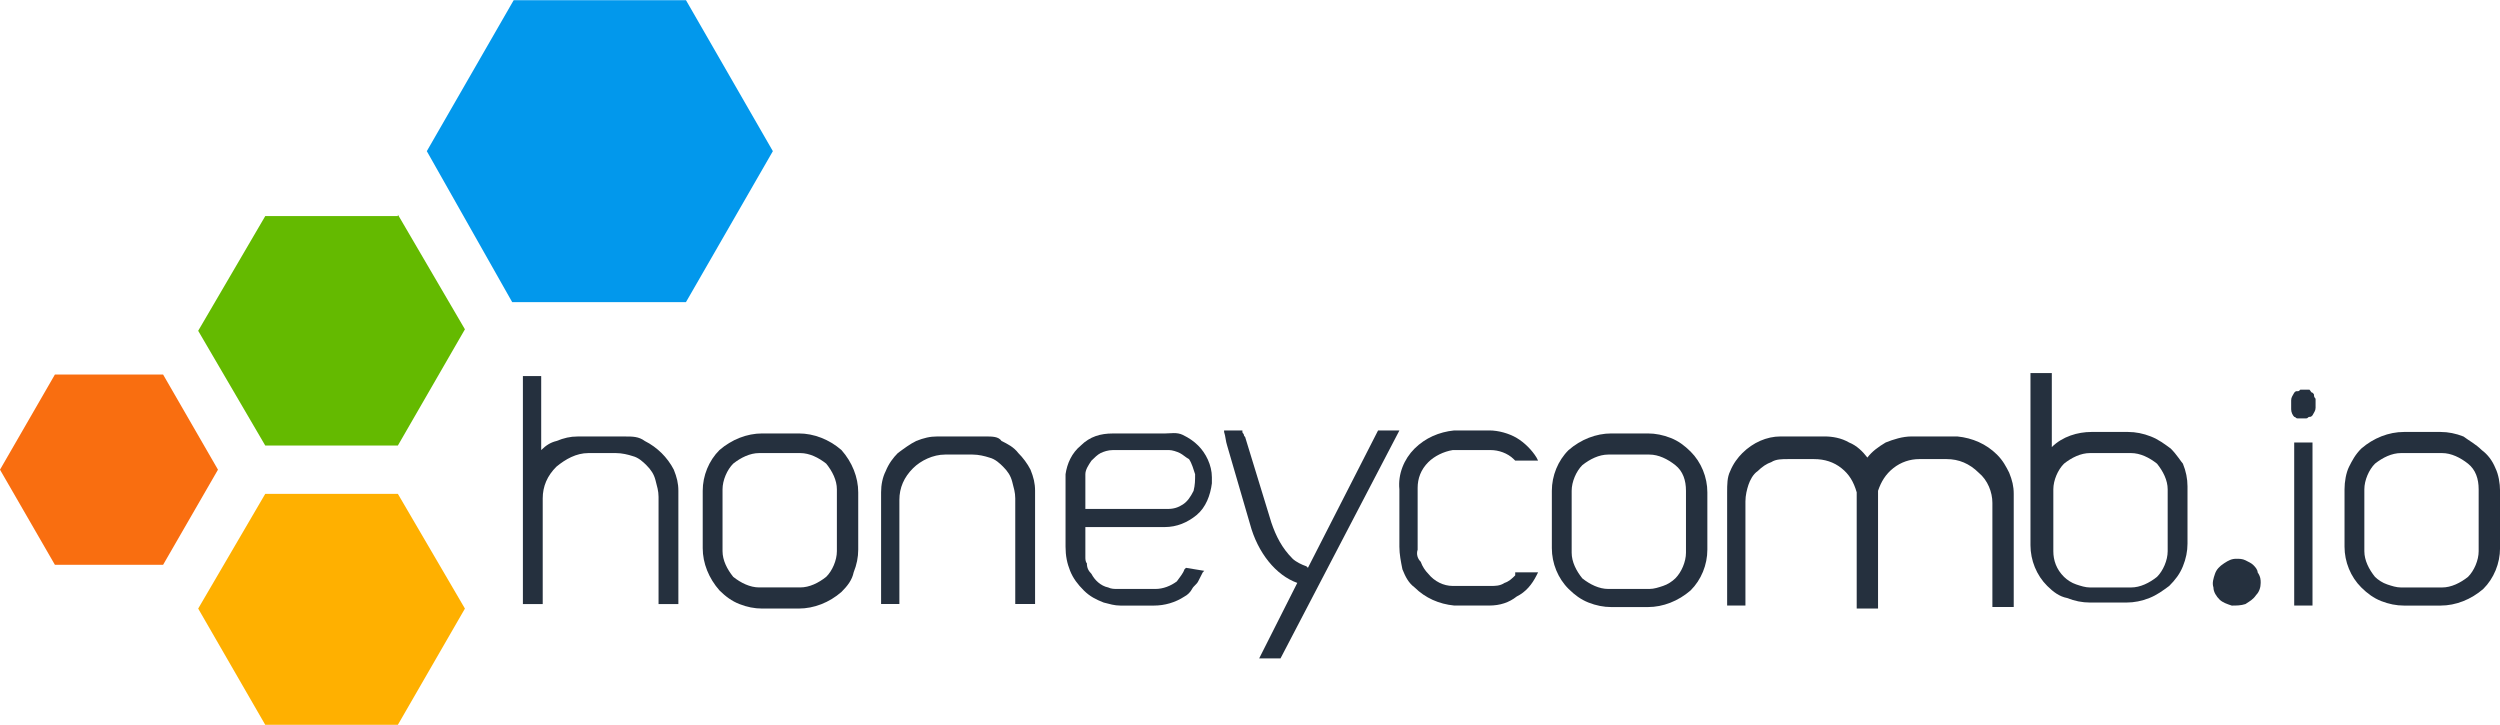<svg width="100" height="29" viewBox="0 0 69 20" fill="none" xmlns="http://www.w3.org/2000/svg">
<g clip-path="url(#clip0_3:17)">
<path d="M63.825 10.833C63.867 10.875 63.867 10.875 63.867 10.917C63.867 10.958 63.91 11 63.91 11V11.25C63.91 11.333 63.867 11.375 63.825 11.458C63.783 11.5 63.783 11.5 63.741 11.5C63.699 11.5 63.699 11.542 63.657 11.542H63.489C63.447 11.542 63.405 11.542 63.405 11.542C63.362 11.542 63.362 11.5 63.321 11.5C63.278 11.458 63.236 11.375 63.236 11.292V11.042C63.236 10.958 63.278 10.917 63.321 10.833C63.362 10.792 63.362 10.792 63.405 10.792C63.447 10.792 63.447 10.792 63.489 10.75H63.657C63.699 10.75 63.699 10.75 63.741 10.75C63.783 10.792 63.783 10.833 63.825 10.833Z" fill="#25303E"/>
<path d="M27.179 12.041H25.875C25.665 12.041 25.496 12.083 25.286 12.166C25.118 12.249 24.95 12.374 24.781 12.499C24.655 12.624 24.529 12.791 24.445 12.999C24.36 13.166 24.318 13.374 24.318 13.583V16.666H24.823V13.791C24.823 13.458 24.95 13.166 25.202 12.916C25.412 12.708 25.749 12.541 26.085 12.541H26.843C27.011 12.541 27.179 12.583 27.306 12.624C27.474 12.666 27.6 12.791 27.684 12.874C27.81 12.999 27.895 13.124 27.937 13.291C27.979 13.458 28.021 13.583 28.021 13.749V16.666H28.568V13.541C28.568 13.333 28.526 13.166 28.442 12.958C28.357 12.791 28.231 12.624 28.105 12.499C27.979 12.333 27.81 12.249 27.642 12.166C27.558 12.041 27.39 12.041 27.179 12.041Z" fill="#25303E"/>
<path d="M22.046 11.958H21.036C20.616 11.958 20.195 12.125 19.858 12.416C19.564 12.708 19.395 13.125 19.395 13.541V15.125C19.395 15.541 19.564 15.958 19.858 16.291C20.027 16.458 20.195 16.583 20.405 16.666C20.616 16.75 20.826 16.791 21.036 16.791H22.046C22.467 16.791 22.888 16.625 23.224 16.333C23.392 16.166 23.519 16 23.561 15.791C23.645 15.583 23.687 15.375 23.687 15.166V13.583C23.687 13.166 23.519 12.75 23.224 12.416C22.888 12.125 22.467 11.958 22.046 11.958ZM23.098 13.5V15.208C23.098 15.458 22.972 15.75 22.803 15.916C22.593 16.083 22.341 16.208 22.088 16.208H20.952C20.7 16.208 20.447 16.083 20.237 15.916C20.069 15.708 19.942 15.458 19.942 15.208V13.5C19.942 13.25 20.069 12.958 20.237 12.791C20.447 12.625 20.7 12.5 20.952 12.5H22.088C22.341 12.5 22.593 12.625 22.803 12.791C22.972 13 23.098 13.25 23.098 13.5Z" fill="#25303E"/>
<path d="M17.25 12.042H15.946C15.736 12.042 15.568 12.083 15.357 12.167C15.189 12.208 15.063 12.292 14.937 12.417V10.375H14.432V16.667H14.979V13.75C14.979 13.417 15.105 13.125 15.357 12.875C15.61 12.667 15.904 12.5 16.241 12.5H16.998C17.166 12.5 17.335 12.542 17.461 12.583C17.629 12.625 17.755 12.75 17.84 12.833C17.966 12.958 18.05 13.083 18.092 13.25C18.134 13.417 18.176 13.542 18.176 13.708V16.667H18.723V13.542C18.723 13.333 18.681 13.167 18.597 12.958C18.513 12.792 18.387 12.625 18.26 12.5C18.134 12.375 17.966 12.25 17.797 12.167C17.629 12.042 17.461 12.042 17.25 12.042Z" fill="#25303E"/>
<path d="M45.482 11.958H44.472C44.051 11.958 43.63 12.125 43.294 12.416C42.999 12.708 42.831 13.125 42.831 13.541V15.125C42.831 15.541 42.999 15.958 43.294 16.25C43.462 16.416 43.63 16.541 43.841 16.625C44.051 16.708 44.261 16.75 44.472 16.75H45.482C45.902 16.75 46.323 16.583 46.66 16.291C46.954 16 47.123 15.583 47.123 15.166V13.583C47.123 13.166 46.954 12.75 46.66 12.458C46.491 12.291 46.323 12.166 46.113 12.083C45.902 12 45.692 11.958 45.482 11.958ZM46.533 13.541V15.25C46.533 15.5 46.407 15.791 46.239 15.958C46.155 16.041 46.029 16.125 45.902 16.166C45.776 16.208 45.65 16.25 45.524 16.25H44.388C44.135 16.25 43.883 16.125 43.672 15.958C43.504 15.75 43.378 15.5 43.378 15.25V13.541C43.378 13.291 43.504 13 43.672 12.833C43.883 12.666 44.135 12.541 44.388 12.541H45.524C45.776 12.541 46.029 12.666 46.239 12.833C46.449 13 46.533 13.25 46.533 13.541Z" fill="#25303E"/>
<path d="M54.022 12.041H52.76C52.507 12.041 52.255 12.124 52.044 12.208C51.834 12.333 51.666 12.458 51.54 12.624C51.413 12.458 51.245 12.291 51.035 12.208C50.824 12.083 50.572 12.041 50.362 12.041H49.142C48.763 12.041 48.384 12.208 48.09 12.499C47.964 12.624 47.837 12.791 47.753 12.999C47.669 13.166 47.669 13.374 47.669 13.583V16.708H48.174V13.833C48.174 13.666 48.216 13.499 48.258 13.374C48.3 13.249 48.384 13.083 48.51 12.999C48.637 12.874 48.763 12.791 48.889 12.749C49.015 12.666 49.184 12.666 49.352 12.666H50.067C50.362 12.666 50.614 12.749 50.824 12.916C51.035 13.083 51.161 13.291 51.245 13.583V16.791H51.834V13.541C51.918 13.291 52.044 13.083 52.255 12.916C52.465 12.749 52.718 12.666 52.97 12.666H53.727C54.064 12.666 54.359 12.791 54.611 13.041C54.864 13.249 54.99 13.583 54.99 13.874V16.749H55.579V13.624C55.579 13.416 55.537 13.249 55.453 13.041C55.368 12.874 55.284 12.708 55.116 12.541C54.821 12.249 54.443 12.083 54.022 12.041Z" fill="#25303E"/>
<path d="M59.912 12.375C59.743 12.25 59.575 12.125 59.365 12.042C59.154 11.959 58.944 11.917 58.734 11.917H57.724C57.345 11.917 56.925 12.042 56.63 12.334V10.292H56.041V15.042C56.041 15.459 56.209 15.875 56.504 16.167C56.672 16.334 56.84 16.459 57.051 16.5C57.261 16.584 57.471 16.625 57.682 16.625H58.692C58.902 16.625 59.112 16.584 59.323 16.5C59.533 16.417 59.701 16.292 59.87 16.167C60.038 16 60.164 15.834 60.248 15.625C60.333 15.417 60.375 15.209 60.375 15V13.417C60.375 13.209 60.333 13 60.248 12.792C60.206 12.75 60.08 12.542 59.912 12.375ZM56.672 13.5C56.672 13.25 56.798 12.959 56.967 12.792C57.177 12.625 57.429 12.5 57.682 12.5H58.818C59.07 12.5 59.323 12.625 59.533 12.792C59.701 13 59.828 13.25 59.828 13.5V15.209C59.828 15.459 59.701 15.75 59.533 15.917C59.323 16.084 59.07 16.209 58.818 16.209H57.682C57.556 16.209 57.429 16.167 57.303 16.125C57.177 16.084 57.051 16 56.967 15.917C56.756 15.709 56.672 15.459 56.672 15.209V13.5V13.5Z" fill="#25303E"/>
<path d="M41.82 15.875C41.736 15.958 41.652 16.042 41.526 16.083C41.399 16.167 41.273 16.167 41.147 16.167H40.095C39.843 16.167 39.59 16.042 39.422 15.833C39.338 15.75 39.254 15.625 39.212 15.5C39.127 15.417 39.085 15.292 39.127 15.167V13.458C39.127 13.208 39.212 12.958 39.422 12.75C39.59 12.583 39.843 12.458 40.095 12.417H41.147C41.357 12.417 41.61 12.5 41.778 12.667L41.82 12.708H42.451L42.409 12.625C42.283 12.417 42.073 12.208 41.862 12.083C41.652 11.958 41.357 11.875 41.105 11.875H40.137C39.717 11.917 39.338 12.083 39.043 12.375C38.749 12.667 38.581 13.083 38.623 13.5V15.083C38.623 15.292 38.665 15.5 38.707 15.708C38.791 15.917 38.875 16.083 39.043 16.208C39.338 16.5 39.717 16.667 40.137 16.708H41.105C41.399 16.708 41.652 16.625 41.862 16.458C42.115 16.333 42.283 16.125 42.409 15.875L42.451 15.792H41.82V15.875V15.875Z" fill="#25303E"/>
<path d="M36.099 15.667L36.057 15.625C35.931 15.583 35.763 15.5 35.678 15.417C35.384 15.125 35.216 14.792 35.089 14.417L34.374 12.083C34.374 12.042 34.332 12.042 34.332 12C34.332 11.958 34.29 11.958 34.29 11.917V11.875H33.785V11.917C33.827 12.042 33.827 12.167 33.869 12.292L34.5 14.458C34.711 15.25 35.216 15.875 35.805 16.083L34.753 18.167H35.342L38.624 11.875H38.035L36.099 15.667Z" fill="#25303E"/>
<path d="M63.825 12.208H63.32V16.708H63.825V12.208Z" fill="#25303E"/>
<path d="M68.874 12.917C68.79 12.709 68.664 12.542 68.496 12.417C68.327 12.25 68.159 12.167 67.991 12.042C67.78 11.959 67.57 11.917 67.36 11.917H66.35C65.929 11.917 65.508 12.084 65.172 12.375C65.004 12.542 64.919 12.709 64.835 12.875C64.751 13.042 64.709 13.292 64.709 13.5V15.084C64.709 15.5 64.877 15.917 65.172 16.209C65.34 16.375 65.508 16.5 65.719 16.584C65.929 16.667 66.139 16.709 66.35 16.709H67.36C67.78 16.709 68.201 16.542 68.538 16.25C68.832 15.959 69.001 15.542 69.001 15.125V13.542C69.001 13.334 68.958 13.084 68.874 12.917ZM68.411 13.5V15.209C68.411 15.459 68.285 15.75 68.117 15.917C67.906 16.084 67.654 16.209 67.402 16.209H66.266C66.139 16.209 66.013 16.167 65.887 16.125C65.761 16.084 65.635 16 65.55 15.917C65.382 15.709 65.256 15.459 65.256 15.209V13.5C65.256 13.25 65.382 12.959 65.55 12.792C65.761 12.625 66.013 12.5 66.266 12.5H67.402C67.654 12.5 67.906 12.625 68.117 12.792C68.327 12.959 68.411 13.209 68.411 13.5Z" fill="#25303E"/>
<path d="M32.144 11.959H30.713C30.377 11.959 30.082 12.042 29.83 12.292C29.578 12.5 29.451 12.792 29.409 13.084V15.084C29.409 15.334 29.451 15.542 29.535 15.75C29.619 15.959 29.746 16.125 29.914 16.292C30.082 16.459 30.251 16.542 30.461 16.625C30.629 16.667 30.756 16.709 30.924 16.709H31.849C32.144 16.709 32.438 16.625 32.691 16.459C32.775 16.417 32.859 16.334 32.901 16.25C32.943 16.167 33.028 16.125 33.069 16.042C33.112 15.959 33.154 15.875 33.196 15.792L33.238 15.75L32.733 15.667L32.691 15.709C32.649 15.834 32.565 15.917 32.48 16.042C32.312 16.167 32.102 16.25 31.892 16.25H30.84C30.756 16.25 30.671 16.25 30.587 16.209C30.377 16.167 30.209 16 30.124 15.834C30.04 15.75 29.998 15.667 29.998 15.542C29.956 15.5 29.956 15.417 29.956 15.375V14.542H32.144C32.48 14.542 32.775 14.417 33.028 14.209C33.28 14 33.406 13.667 33.448 13.334V13.167C33.448 12.834 33.28 12.5 33.069 12.292C32.943 12.167 32.817 12.084 32.649 12C32.48 11.917 32.312 11.959 32.144 11.959ZM32.649 13.917C32.523 14 32.396 14.042 32.228 14.042H29.956V13.084C29.956 12.959 30.04 12.834 30.124 12.709C30.209 12.625 30.293 12.542 30.377 12.5C30.461 12.459 30.587 12.417 30.713 12.417H32.27C32.354 12.417 32.48 12.459 32.565 12.5C32.649 12.542 32.733 12.625 32.817 12.667C32.901 12.792 32.943 12.959 32.985 13.084C32.985 13.25 32.985 13.375 32.943 13.542C32.859 13.709 32.775 13.834 32.649 13.917Z" fill="#25303E"/>
<path d="M62.395 16.084C62.395 16.209 62.353 16.334 62.269 16.417C62.185 16.542 62.1 16.584 61.974 16.667C61.848 16.709 61.722 16.709 61.596 16.709C61.469 16.667 61.343 16.625 61.259 16.542C61.175 16.459 61.091 16.334 61.091 16.209C61.049 16.084 61.091 15.959 61.133 15.834C61.175 15.709 61.259 15.625 61.385 15.542C61.511 15.459 61.596 15.417 61.722 15.417C61.806 15.417 61.89 15.417 61.974 15.459C62.058 15.5 62.142 15.542 62.185 15.584C62.227 15.625 62.311 15.709 62.311 15.792C62.395 15.917 62.395 16 62.395 16.084Z" fill="#25303E"/>
<path d="M10.981 13.625L12.832 16.792L10.981 20H7.321L5.47 16.792L7.321 13.625H10.981V13.625Z" fill="#FFB000"/>
<path d="M10.981 5.917L12.832 9.084L10.981 12.292H7.321L5.47 9.125L7.321 5.959H10.981V5.917Z" fill="#64BA00"/>
<path d="M4.502 10.333L6.016 12.958L4.502 15.583H1.515L0 12.958L1.515 10.333H4.502Z" fill="#F96E10"/>
<path d="M18.933 0L21.331 4.167L18.933 8.333H14.136L11.78 4.167L14.178 0H18.933Z" fill="#0298EC"/>
</g>
<defs>
<clipPath id="clip0_3:17">
<rect width="69" height="20" fill="white"/>
</clipPath>
</defs>
</svg>
